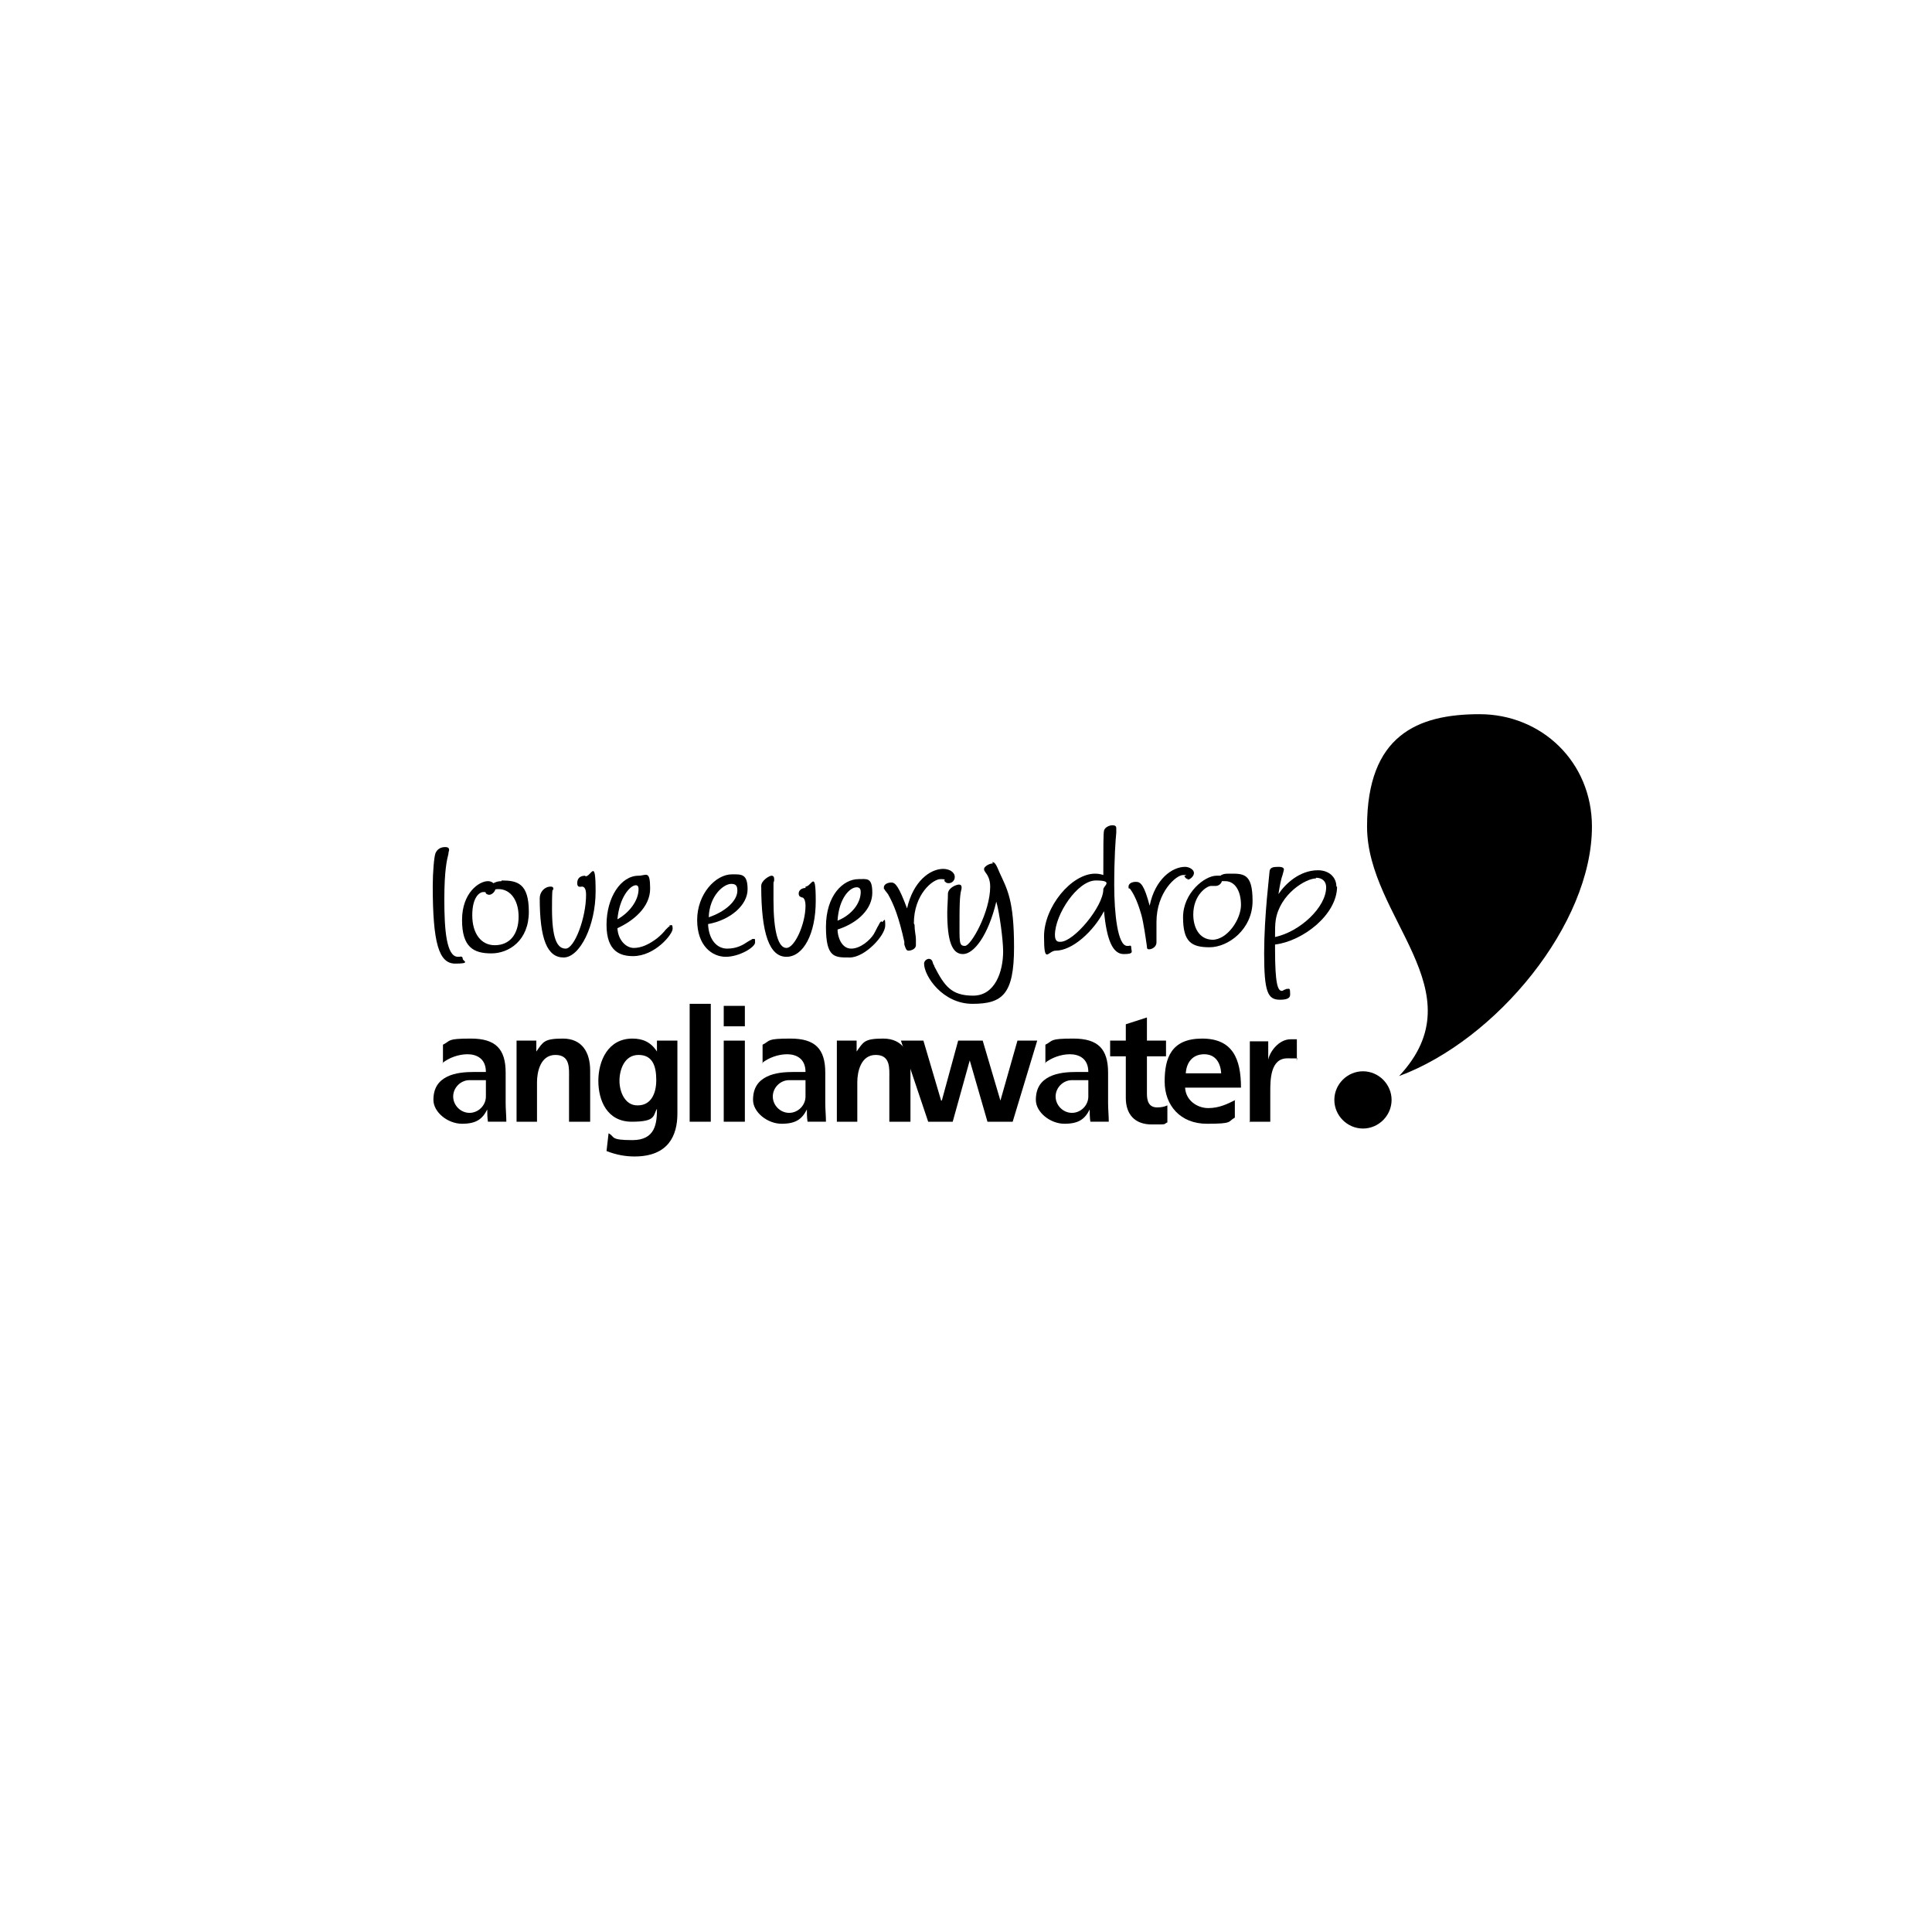 <?xml version="1.0" encoding="UTF-8"?>
<svg id="Layer_1" xmlns="http://www.w3.org/2000/svg" version="1.1" viewBox="0 0 283.5 283.5">
  <!-- Generator: Adobe Illustrator 29.0.0, SVG Export Plug-In . SVG Version: 2.1.0 Build 186)  -->
  <defs>
    <style>
      .st0 {
        fill-rule: evenodd;
      }
    </style>
  </defs>
  <g>
    <path d="M233.6,121.3c0,14.3-14,31.3-28.3,36.6,11.7-12.5-4.7-23.2-4.7-36.6s7.4-16.5,16.5-16.5,16.5,7,16.5,16.5"/>
    <path d="M204.2,161.4c0,2.3-1.9,4.2-4.2,4.2s-4.2-1.9-4.2-4.2,1.9-4.2,4.2-4.2,4.2,1.9,4.2,4.2"/>
  </g>
  <g>
    <path d="M67.4,140.4c0,0-.1,0-.2,0-1.7,0-2-4-2-8.4s.4-5.9.6-6.7c0-.3.1-.4.1-.6,0-.4-.4-.4-.6-.4-.5,0-1.1.2-1.4.9-.2.5-.4,2.8-.4,4.8,0,8.4.9,11.4,3.3,11.4s1.1-.4,1.1-.7-.2-.4-.5-.3Z"/>
    <path d="M73.6,129.3c-.5,0-.8.1-1.2.3-.2-.2-.5-.3-.8-.3-1.3,0-3.8,1.7-3.8,5.7s1.7,4.9,4.3,4.9,5.5-1.9,5.5-6.1-1.7-4.6-4-4.6ZM72.6,138.7c-2,0-3.3-1.7-3.3-4.4s1.1-3.4,1.6-3.4.3,0,.4.2c.1.1.3.2.5.2s.7-.2.9-.8c2-.3,3.4,1.4,3.4,4s-1.3,4.2-3.5,4.2Z"/>
    <path d="M180.2,128.2c-.5,0-.9.1-1.1.3-.1,0-.3,0-.6,0-1.7,0-4.9,2.5-4.9,6.1s1.2,4.4,3.9,4.4,6.3-2.6,6.3-6.8-1.4-4-3.6-4ZM178,137.9c-2.1,0-2.9-1.9-2.9-3.7,0-2.9,2-4.2,2.6-4.2s.3,0,.4,0c0,0,.2,0,.3,0,.4,0,.8-.3.9-.7.2,0,.4,0,.5,0,1.4,0,2.3,1.4,2.3,3.5s-2,5.1-4.2,5.1Z"/>
    <path d="M85.9,128.5c-.8,0-1.2.4-1.2,1.1s.5.5.7.5.6.1.6,1.2c0,3.4-1.7,7.9-3,7.9s-2-1.6-2-5.9.2-2.3.2-2.6c0,0,0-.1,0-.2,0-.2,0-.4-.4-.4-.9,0-1.6.8-1.6,1.7,0,6,1.1,8.7,3.5,8.7s4.7-4.7,4.7-9.7-.6-2.2-1.5-2.2Z"/>
    <path d="M118.2,130.3c-.5,0-1,.3-1,.8s.3.5.5.6c0,0,0,0,.1,0,.3.2.4.7.4,1.2,0,2.7-1.6,6.2-2.8,6.2s-1.9-2.4-1.9-7,0-2.3.1-2.7c0-.2,0-.3,0-.4,0-.3-.1-.5-.4-.5s-1.5.7-1.5,1.5c0,7,1.2,10.4,3.7,10.4s4.3-3.4,4.3-8.2-.6-2.1-1.5-2.1Z"/>
    <path d="M98.3,135.9c-.1,0-.2.1-.6.5-.3.4-.8.9-1.3,1.3-1.2.9-2.3,1.4-3.4,1.4s-2.3-1.1-2.4-2.9c2.2-1,4.8-3,4.8-5.8s-.6-1.9-1.7-1.9c-2.6,0-4.7,3.2-4.7,7.2s2.1,4.6,3.9,4.6c3.2,0,5.8-3.2,5.8-4s-.2-.5-.5-.5ZM93.3,129.9c.4,0,.4.4.4.6,0,1.6-1.3,3.4-3.1,4.4.3-3.3,1.9-5,2.7-5Z"/>
    <path d="M110.3,137.9c-.1,0-.3.1-.6.3-.6.4-1.5,1-3,1s-2.7-1.3-2.8-3.6c3.3-.6,5.8-2.8,5.8-5.1s-.9-2.2-2.3-2.2c-2.4,0-5.1,2.9-5.1,6.7s2.2,5.4,4.2,5.4,4.3-1.4,4.3-2.1,0-.5-.5-.5ZM107.3,129.7c.7,0,.9.3.9,1,0,1.5-1.8,3.1-4.2,3.9.1-3.2,2.2-4.9,3.3-4.9Z"/>
    <path d="M129.4,135.2c-.2,0-.3.2-.5.6-.2.3-.4.8-.7,1.3-.5.8-1.9,2.1-3.3,2.1s-2-1.7-2-2.8c3.1-1,5.1-3.1,5.1-5.4s-.8-2-2-2c-2.3,0-4.8,2.4-4.8,7s1.3,4.5,3.5,4.5,5.2-3.2,5.2-4.7-.2-.5-.5-.5ZM125.7,130.2c.4,0,.6.2.6.7,0,1.7-1.4,3.4-3.4,4.2.2-3.3,1.8-4.9,2.8-4.9Z"/>
    <path d="M134.1,135.5c0-4.3,2.8-6.5,3.9-6.5s.4.2.6.3c.2.2.3.3.6.3.5,0,.9-.4.9-.9,0-.8-.9-1.2-1.7-1.2-1.9,0-4.4,1.8-5.3,5.8,0,0,0,0,0,0-1.2-3.2-1.7-3.8-2.3-3.8s-1.1.3-1.1.7,0,.2.1.3c0,.1.2.3.5.7.9,1.6,1.6,3.4,2.4,7v.4c.2.6.3.9.6.9.5,0,1.1-.3,1.1-.8s0-.6,0-.9c0-.5-.2-1.2-.2-2.1Z"/>
    <path d="M174.2,129.1c.4,0,1-.5,1-1s-.7-.9-1.3-.9c-1.9,0-4.4,1.8-5.2,5.7h0c-.8-3-1.3-3.5-2-3.5s-1.1.3-1.1.7,0,.2.2.3c.3.4,1,1.4,1.7,3.9.3,1.1.6,3.2.8,4.6,0,.2,0,.4.3.4.5,0,1.1-.4,1.1-1s0-.6,0-1c0-.5,0-1.2,0-2,0-4.4,2.9-6.9,3.9-6.9s.2,0,.2.2c.1.1.2.4.6.4Z"/>
    <path d="M145.7,126.7c-.6,0-1.3.5-1.3.8s.1.3.2.5c.3.4.7,1,.7,2.1,0,3.7-2.8,8.7-3.7,8.7s-.8-.5-.8-4.1.2-3.8.3-4.3c0-.1,0-.2,0-.2,0-.1,0-.4-.4-.4-.3,0-1.5.4-1.6,1.3,0,1-.1,2-.1,2.8,0,4.2.7,6.1,2.3,6.1s3.7-2.7,4.9-7.7c.5,1.8,1,5.7,1,7.3,0,3-1.2,6.5-4.4,6.5s-4.2-1.4-5.7-4.3c0-.2-.2-.3-.2-.5-.1-.4-.3-.6-.6-.6s-.7.3-.7.7c0,1.8,2.7,5.9,7.1,5.9s6.1-1.4,6.1-8.3-1-8.5-2.1-10.9c-.5-1.2-.7-1.6-1.1-1.6Z"/>
    <path d="M165.6,138.8c0,0-.1,0-.2,0-1.4,0-1.9-4.8-1.9-8.9s.2-6.7.3-7.7c0-.3,0-.6,0-.7,0-.4-.4-.4-.6-.4-.4,0-1.1.3-1.2.8-.1.4-.1,2.4-.1,6.5-.3-.1-.7-.2-1.2-.2-3.5,0-7.5,4.9-7.5,9.2s.6,2.1,1.7,2.1c2.5,0,5.6-2.9,7.1-5.8.4,4.3,1.3,6.3,2.9,6.3s1.1-.4,1.1-.9-.2-.3-.4-.3ZM155.5,138.2c-.3,0-.7-.1-.7-1,0-3,3.3-8,6-8s1.1.8,1.1,1.3c0,2.5-4.3,7.7-6.3,7.7Z"/>
    <path d="M196.1,130.1c0-1.4-1.1-2.4-2.7-2.4-2.7,0-4.8,2-5.8,3.5.2-1.3.4-2.3.6-2.8.1-.4.2-.7.2-.8s0-.4-.8-.4-1.2.1-1.3.6c0,.4-.8,6.5-.8,12.1s.5,6.8,2.3,6.8,1.5-.7,1.5-1.2-.2-.4-.3-.4-.3,0-.4.1c-.2,0-.3.2-.5.2-.6,0-1-1-1-6.1v-.7c4.1-.5,9.1-4.4,9.1-8.5ZM193.1,128.8c.9,0,1.5.5,1.5,1.4,0,2.9-3.8,6.5-7.5,7.3v-.3c0-.8,0-1.5.1-2.2.6-3.8,4.4-6.1,5.9-6.1Z"/>
  </g>
  <g>
    <polygon points="136.2 164.6 139.8 164.6 142.3 155.6 142.3 155.6 144.9 164.6 148.6 164.6 152.2 152.7 149.3 152.7 146.8 161.5 146.8 161.5 144.2 152.7 140.6 152.7 138.2 161.5 138.1 161.5 135.5 152.7 132.2 152.7 136.2 164.6"/>
    <g>
      <path d="M165.2,161.1c0,2.4,1.3,3.9,3.8,3.9s1.6,0,2.3-.3v-2.5c-.4.2-.9.3-1.5.3-1.2,0-1.5-.9-1.5-2v-5.5h2.8v-2.3h-2.8v-3.4l-3.1,1v2.4h-2.3v2.3h2.3v6.1Z"/>
      <path class="st0" d="M181.3,161.4c-1.2.6-2.4,1.2-4,1.2s-3.3-1.1-3.4-3h8.2c0-4.2-1.2-7.2-5.7-7.2s-5.5,2.8-5.5,6.3,2.3,6.2,6.2,6.2,3-.3,4.1-.9v-2.5ZM174,157.5c.1-1.6,1-2.8,2.7-2.8s2.4,1.3,2.5,2.8h-5.3Z"/>
      <path d="M183.3,164.6h3.1v-4.4c0-1.7,0-4.9,2.5-4.9s1.1,0,1.4.3v-3.1c-.3,0-.6,0-.9,0-1.8,0-3.1,1.9-3.3,3h0v-2.7h-2.7v11.9Z"/>
      <path class="st0" d="M153.3,156c1-.8,2.4-1.3,3.7-1.3s2.7.6,2.7,2.6h-1.7c-1.3,0-2.8.1-4,.7-1.2.6-2,1.6-2,3.4s2.1,3.5,4.2,3.5,3-.7,3.7-2.1h0c0,.4,0,1.2.1,1.8h2.7c0-.9-.1-1.8-.1-2.7,0-.9,0-1.8,0-3v-1.5c0-3.5-1.5-5-5.1-5s-2.9.3-4.1.9v2.7ZM154.9,160.9c0-1.3,1.1-2.4,2.4-2.4h2.4v2.4c0,1.3-1.1,2.4-2.4,2.4s-2.4-1.1-2.4-2.4"/>
      <path class="st0" d="M64.9,156c1-.8,2.4-1.3,3.7-1.3s2.7.6,2.7,2.6h-1.7c-1.3,0-2.8.1-4,.7-1.2.6-2,1.6-2,3.4s2.1,3.5,4.2,3.5,3-.7,3.7-2.1h0c0,.4,0,1.2.1,1.8h2.7c0-.9-.1-1.8-.1-2.7,0-.9,0-1.8,0-3v-1.5c0-3.5-1.5-5-5.1-5s-2.9.3-4.1.9v2.7ZM66.5,160.9c0-1.3,1.1-2.4,2.4-2.4h2.4v2.4c0,1.3-1.1,2.4-2.4,2.4s-2.4-1.1-2.4-2.4"/>
      <path d="M75.7,164.6h3.1v-5.8c0-1.5.5-4,2.7-4s2,2,2,3.4v6.4h3.1v-7.5c0-2.7-1.2-4.7-4-4.7s-2.9.5-3.9,1.9h0v-1.6h-2.9v11.9Z"/>
      <path class="st0" d="M96.4,152.7v1.6h0c-.9-1.4-2.1-1.9-3.6-1.9-3.6,0-5,3.3-5,6.2s1.3,6,4.9,6,3.1-.9,3.7-1.9h0c0,2.1-.2,4.6-3.6,4.6s-2.5-.5-3.5-1l-.3,2.6c1.5.6,2.9.8,4.1.8,5,0,6.3-3.1,6.3-6.3v-10.7h-3ZM93.5,162.2c-1.8,0-2.6-2-2.6-3.6s.7-3.8,2.8-3.8,2.6,1.7,2.6,3.7-.8,3.7-2.7,3.7"/>
      <rect x="101.2" y="147.3" width="3.1" height="17.3"/>
      <path class="st0" d="M106.2,150.6h3.1v-3h-3.1v3ZM106.2,164.6h3.1v-11.9h-3.1v11.9Z"/>
      <path class="st0" d="M111.8,156c1-.8,2.4-1.3,3.7-1.3s2.7.6,2.7,2.6h-1.7c-1.3,0-2.8.1-4,.7-1.2.6-2,1.6-2,3.4s2.1,3.5,4.2,3.5,3-.7,3.7-2.1h0c0,.4,0,1.2.1,1.8h2.7c0-.9-.1-1.8-.1-2.7,0-.9,0-1.8,0-3v-1.5c0-3.5-1.5-5-5.1-5s-2.9.3-4.1.9v2.7ZM113.4,160.9c0-1.3,1.1-2.4,2.4-2.4h2.4v2.4c0,1.3-1.1,2.4-2.4,2.4s-2.4-1.1-2.4-2.4"/>
      <path d="M122.7,164.6h3.1v-5.8c0-1.5.5-4,2.7-4s2,2,2,3.4v6.4h3.1v-7.5c0-2.7-1.2-4.7-4-4.7s-2.9.5-3.9,1.9h0v-1.6h-2.9v11.9Z"/>
    </g>
  </g>
</svg>